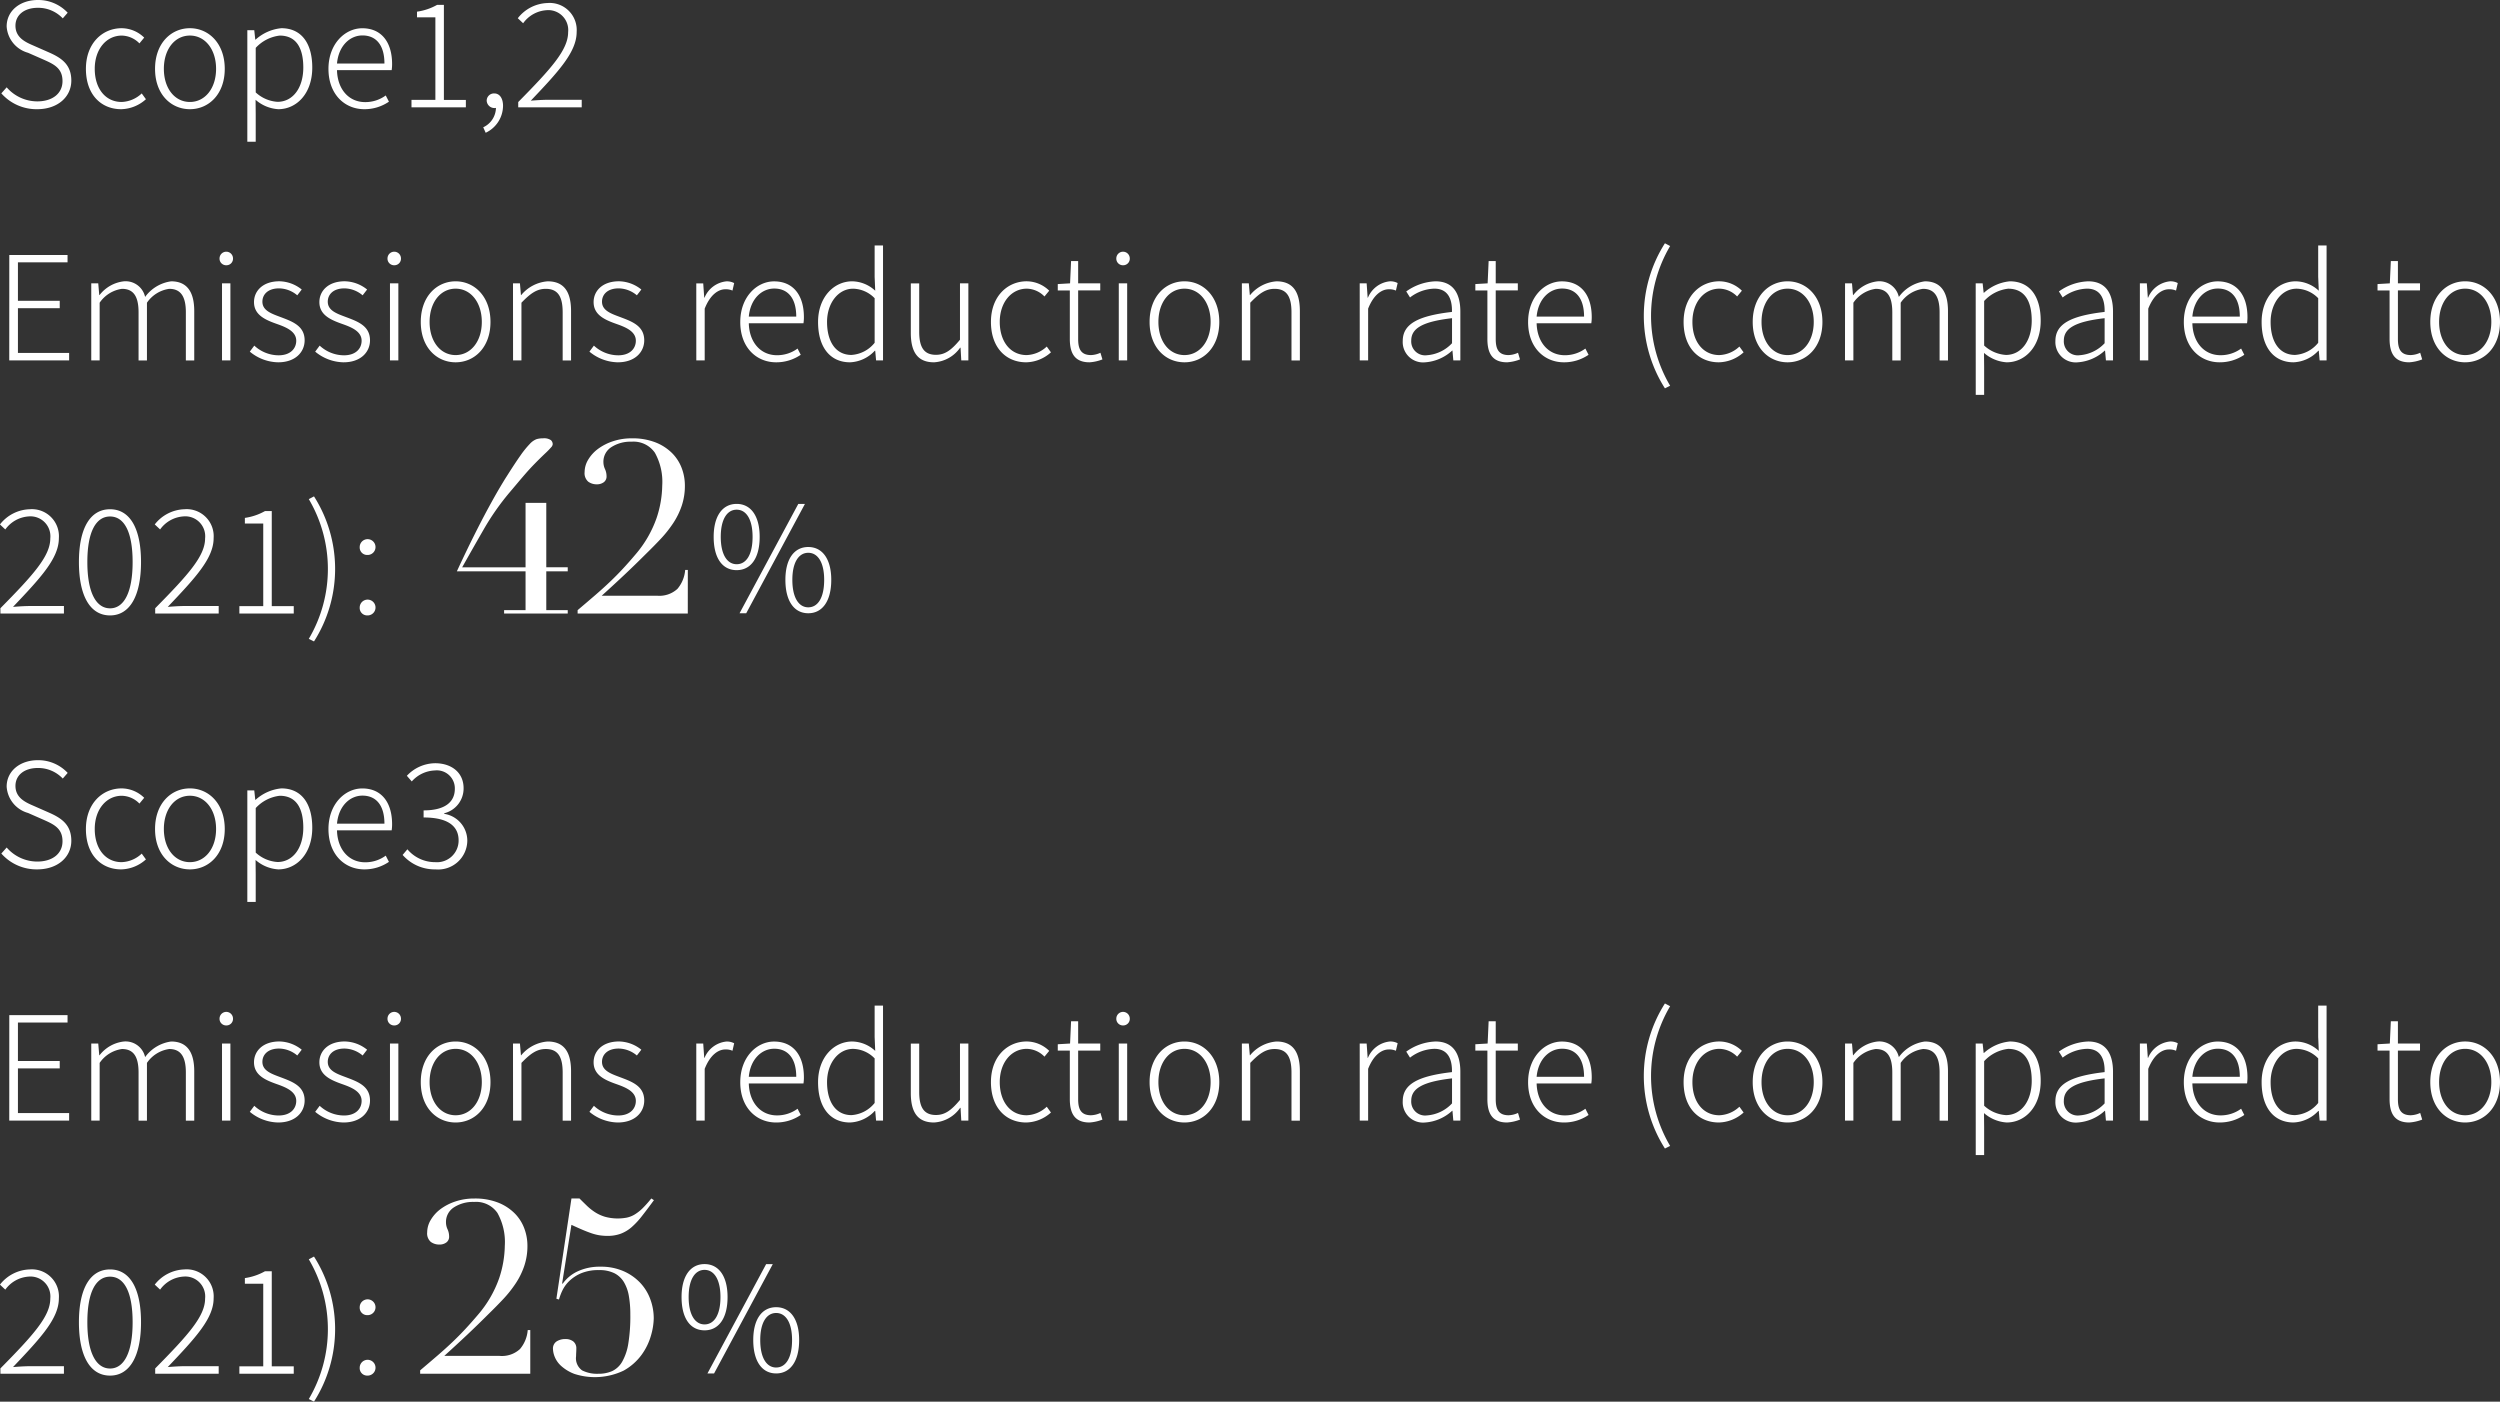 <svg xmlns="http://www.w3.org/2000/svg" width="248.904" height="139.549" viewBox="0 0 248.904 139.549"><rect x="0" y="0" width="248.904" height="139.549" fill="#333333" stroke="none"/><g transform="translate(-713.605 -1529.815)"><path d="M4.306,17.187c2.059,0,3.4-1.238,3.4-2.851S6.7,12.075,5.5,11.542l-1.57-.691c-.763-.331-1.786-.778-1.786-1.973,0-1.08.893-1.786,2.232-1.786A3.369,3.369,0,0,1,6.854,8.144l.49-.562A4.01,4.01,0,0,0,4.378,6.315c-1.786,0-3.11,1.08-3.11,2.635A2.911,2.911,0,0,0,3.4,11.571l1.57.691c1.037.461,1.858.864,1.858,2.131,0,1.2-.965,2.016-2.52,2.016a4.042,4.042,0,0,1-3.038-1.4l-.533.6A4.672,4.672,0,0,0,4.306,17.187Zm8.366,0a3.781,3.781,0,0,0,2.462-.994l-.418-.576a3.066,3.066,0,0,1-2,.85c-1.613,0-2.678-1.339-2.678-3.3S11.2,9.858,12.73,9.858a2.52,2.52,0,0,1,1.757.778l.475-.576a3.246,3.246,0,0,0-2.246-.936c-1.9,0-3.557,1.483-3.557,4.046S10.67,17.187,12.672,17.187Zm6.84,0c1.858,0,3.47-1.469,3.47-4.018s-1.613-4.046-3.47-4.046-3.47,1.483-3.47,4.046S17.654,17.187,19.512,17.187Zm0-.72c-1.5,0-2.592-1.339-2.592-3.3s1.094-3.312,2.592-3.312,2.606,1.354,2.606,3.312S21.01,16.467,19.512,16.467Zm5.717,3.96h.835V17.662l-.014-1.411a3.792,3.792,0,0,0,2.261.936c1.8,0,3.384-1.526,3.384-4.147,0-2.362-1.037-3.917-3.082-3.917a4.463,4.463,0,0,0-2.563,1.138h-.029l-.1-.936h-.691Zm3.01-3.974a3.522,3.522,0,0,1-2.174-.936V11.082a3.848,3.848,0,0,1,2.39-1.224c1.714,0,2.347,1.339,2.347,3.182C30.8,15.1,29.736,16.453,28.238,16.453Zm8.64.734a4.3,4.3,0,0,0,2.448-.749l-.317-.619a3.436,3.436,0,0,1-2.045.662c-1.656,0-2.765-1.31-2.808-3.182H39.6a3.983,3.983,0,0,0,.043-.6c0-2.246-1.109-3.571-2.966-3.571-1.728,0-3.37,1.555-3.37,4.046C33.307,15.69,34.906,17.187,36.878,17.187Zm-2.722-4.55c.158-1.757,1.282-2.794,2.534-2.794,1.339,0,2.189.936,2.189,2.794Zm9.806,4.55a2.9,2.9,0,0,0,3.168-2.88,2.71,2.71,0,0,0-2.3-2.65V11.6a2.539,2.539,0,0,0,1.93-2.491c0-1.584-1.224-2.491-2.837-2.491A3.913,3.913,0,0,0,41.112,7.87l.49.562a3.223,3.223,0,0,1,2.3-1.094,1.792,1.792,0,0,1,1.987,1.829c0,1.181-.806,2.146-3.11,2.146v.706c2.506,0,3.485.922,3.485,2.275a2.154,2.154,0,0,1-2.333,2.174,3.591,3.591,0,0,1-2.765-1.282l-.475.562A4.245,4.245,0,0,0,43.963,17.187ZM1.526,42.2H7.488v-.749H2.39V37H6.552v-.734H2.39v-3.83H7.33V31.7h-5.8Zm8.165,0h.835V36.454a3.238,3.238,0,0,1,2.218-1.382c1.138,0,1.656.734,1.656,2.333v4.8h.835V36.454a3.238,3.238,0,0,1,2.218-1.382c1.123,0,1.656.734,1.656,2.333v4.8h.835V37.29c0-1.973-.763-2.966-2.3-2.966a3.835,3.835,0,0,0-2.592,1.555,1.988,1.988,0,0,0-2.117-1.555,3.564,3.564,0,0,0-2.419,1.368h-.029l-.1-1.166H9.691Zm13.018,0h.835V34.525h-.835Zm.432-9.475a.655.655,0,0,0,.662-.706.67.67,0,0,0-1.339,0A.658.658,0,0,0,23.141,32.725ZM28.3,42.387c1.7,0,2.635-1.008,2.635-2.189,0-1.483-1.3-1.9-2.477-2.347-.893-.331-1.728-.648-1.728-1.5,0-.691.518-1.325,1.67-1.325a2.863,2.863,0,0,1,1.8.691l.446-.576a3.64,3.64,0,0,0-2.232-.821c-1.627,0-2.52.95-2.52,2.074,0,1.325,1.21,1.8,2.347,2.2.893.317,1.858.734,1.858,1.642,0,.792-.59,1.454-1.757,1.454a3.582,3.582,0,0,1-2.419-.965l-.446.6A4.53,4.53,0,0,0,28.3,42.387Zm6.509,0c1.7,0,2.635-1.008,2.635-2.189,0-1.483-1.3-1.9-2.477-2.347-.893-.331-1.728-.648-1.728-1.5,0-.691.518-1.325,1.67-1.325a2.863,2.863,0,0,1,1.8.691l.446-.576a3.64,3.64,0,0,0-2.232-.821c-1.627,0-2.52.95-2.52,2.074,0,1.325,1.21,1.8,2.347,2.2.893.317,1.858.734,1.858,1.642,0,.792-.59,1.454-1.757,1.454a3.582,3.582,0,0,1-2.419-.965l-.446.6A4.53,4.53,0,0,0,34.8,42.387Zm4.622-.187h.835V34.525h-.835Zm.432-9.475a.655.655,0,0,0,.662-.706.67.67,0,0,0-1.339,0A.658.658,0,0,0,39.859,32.725Zm6.106,9.662c1.858,0,3.47-1.469,3.47-4.018s-1.613-4.046-3.47-4.046-3.47,1.483-3.47,4.046S44.107,42.387,45.965,42.387Zm0-.72c-1.5,0-2.592-1.339-2.592-3.3s1.094-3.312,2.592-3.312,2.606,1.354,2.606,3.312S47.462,41.667,45.965,41.667Zm5.717.533h.835V36.454c.893-.922,1.526-1.382,2.419-1.382,1.181,0,1.685.734,1.685,2.333v4.8h.835V37.29c0-1.973-.734-2.966-2.333-2.966A3.775,3.775,0,0,0,52.5,35.691h-.029l-.1-1.166h-.691Zm10.426.187c1.7,0,2.635-1.008,2.635-2.189,0-1.483-1.3-1.9-2.477-2.347-.893-.331-1.728-.648-1.728-1.5,0-.691.518-1.325,1.67-1.325a2.863,2.863,0,0,1,1.8.691l.446-.576a3.64,3.64,0,0,0-2.232-.821c-1.627,0-2.52.95-2.52,2.074,0,1.325,1.21,1.8,2.347,2.2.893.317,1.858.734,1.858,1.642,0,.792-.59,1.454-1.757,1.454a3.582,3.582,0,0,1-2.419-.965l-.446.6A4.53,4.53,0,0,0,62.107,42.387Zm7.819-.187h.835V37.045c.562-1.426,1.382-1.93,2.059-1.93a1.623,1.623,0,0,1,.706.13L73.7,34.5a1.547,1.547,0,0,0-.778-.173,2.641,2.641,0,0,0-2.174,1.627h-.029l-.1-1.426h-.691Zm7.949.187a4.3,4.3,0,0,0,2.448-.749l-.317-.619a3.436,3.436,0,0,1-2.045.662c-1.656,0-2.765-1.31-2.808-3.182H80.6a3.983,3.983,0,0,0,.043-.6c0-2.246-1.109-3.571-2.966-3.571-1.728,0-3.37,1.555-3.37,4.046C74.3,40.89,75.9,42.387,77.875,42.387Zm-2.722-4.55c.158-1.757,1.282-2.794,2.534-2.794,1.339,0,2.189.936,2.189,2.794Zm10.08,4.55A3.557,3.557,0,0,0,87.7,41.235h.043l.086.965h.691V30.752h-.835v3.125l.058,1.382a3.447,3.447,0,0,0-2.29-.936c-1.814,0-3.4,1.57-3.4,4.046C82.051,40.947,83.3,42.387,85.234,42.387Zm.144-.734c-1.555,0-2.434-1.3-2.434-3.283,0-1.886,1.123-3.312,2.592-3.312a3.074,3.074,0,0,1,2.146.95v4.435A3.213,3.213,0,0,1,85.378,41.653Zm8.222.734a3.407,3.407,0,0,0,2.592-1.454h.043l.072,1.267h.706V34.525h-.835v5.616c-.864,1.037-1.5,1.5-2.39,1.5-1.181,0-1.67-.734-1.67-2.3v-4.81h-.835v4.91C91.282,41.408,92,42.387,93.6,42.387Zm9.173,0a3.781,3.781,0,0,0,2.462-.994l-.418-.576a3.066,3.066,0,0,1-2,.85c-1.613,0-2.678-1.339-2.678-3.3s1.166-3.312,2.693-3.312a2.52,2.52,0,0,1,1.757.778l.475-.576a3.246,3.246,0,0,0-2.246-.936c-1.9,0-3.557,1.483-3.557,4.046S100.771,42.387,102.773,42.387Zm6.307,0a4.343,4.343,0,0,0,1.282-.288l-.2-.662a2.42,2.42,0,0,1-.936.23c-1.022,0-1.282-.634-1.282-1.6V35.23h2.2v-.706h-2.2V32.307h-.706l-.1,2.218-1.224.072v.634h1.2v4.781C107.107,41.437,107.568,42.387,109.08,42.387Zm2.909-.187h.835V34.525h-.835Zm.432-9.475a.655.655,0,0,0,.662-.706.67.67,0,0,0-1.339,0A.658.658,0,0,0,112.421,32.725Zm6.106,9.662c1.858,0,3.47-1.469,3.47-4.018s-1.613-4.046-3.47-4.046-3.47,1.483-3.47,4.046S116.669,42.387,118.526,42.387Zm0-.72c-1.5,0-2.592-1.339-2.592-3.3s1.094-3.312,2.592-3.312,2.606,1.354,2.606,3.312S120.024,41.667,118.526,41.667Zm5.717.533h.835V36.454c.893-.922,1.526-1.382,2.419-1.382,1.181,0,1.685.734,1.685,2.333v4.8h.835V37.29c0-1.973-.734-2.966-2.333-2.966a3.775,3.775,0,0,0-2.621,1.368h-.029l-.1-1.166h-.691Zm11.736,0h.835V37.045c.562-1.426,1.382-1.93,2.059-1.93a1.623,1.623,0,0,1,.706.13l.173-.749a1.547,1.547,0,0,0-.778-.173A2.641,2.641,0,0,0,136.8,35.95h-.029l-.1-1.426h-.691Zm6.523.187a4.424,4.424,0,0,0,2.678-1.166h.029l.086.979H146V37.333c0-1.7-.648-3.01-2.477-3.01a5.323,5.323,0,0,0-2.909,1.008l.374.6a4.15,4.15,0,0,1,2.419-.878c1.454,0,1.786,1.181,1.757,2.318-3.384.389-4.9,1.2-4.9,2.894A2.025,2.025,0,0,0,142.5,42.387Zm.173-.706a1.384,1.384,0,0,1-1.57-1.454c0-1.181,1.037-1.886,4.061-2.232v2.491A3.782,3.782,0,0,1,142.675,41.682Zm7.978.706a4.343,4.343,0,0,0,1.282-.288l-.2-.662a2.419,2.419,0,0,1-.936.23c-1.022,0-1.282-.634-1.282-1.6V35.23h2.2v-.706h-2.2V32.307h-.706l-.1,2.218-1.224.072v.634h1.2v4.781C148.68,41.437,149.141,42.387,150.653,42.387Zm5.659,0a4.3,4.3,0,0,0,2.448-.749l-.317-.619a3.436,3.436,0,0,1-2.045.662c-1.656,0-2.765-1.31-2.808-3.182h5.443a3.982,3.982,0,0,0,.043-.6c0-2.246-1.109-3.571-2.966-3.571-1.728,0-3.37,1.555-3.37,4.046C152.741,40.89,154.339,42.387,156.312,42.387Zm-2.722-4.55c.158-1.757,1.282-2.794,2.534-2.794,1.339,0,2.189.936,2.189,2.794Zm12.773,7.142.518-.259a13.675,13.675,0,0,1,0-13.91l-.518-.274a13.454,13.454,0,0,0,0,14.443Zm5.371-2.592a3.781,3.781,0,0,0,2.462-.994l-.418-.576a3.066,3.066,0,0,1-2,.85c-1.613,0-2.678-1.339-2.678-3.3s1.166-3.312,2.693-3.312a2.52,2.52,0,0,1,1.757.778l.475-.576a3.246,3.246,0,0,0-2.246-.936c-1.9,0-3.557,1.483-3.557,4.046S169.733,42.387,171.734,42.387Zm6.84,0c1.858,0,3.47-1.469,3.47-4.018s-1.613-4.046-3.47-4.046-3.47,1.483-3.47,4.046S176.717,42.387,178.574,42.387Zm0-.72c-1.5,0-2.592-1.339-2.592-3.3s1.094-3.312,2.592-3.312,2.606,1.354,2.606,3.312S180.072,41.667,178.574,41.667Zm5.717.533h.835V36.454a3.238,3.238,0,0,1,2.218-1.382c1.138,0,1.656.734,1.656,2.333v4.8h.835V36.454a3.238,3.238,0,0,1,2.218-1.382c1.123,0,1.656.734,1.656,2.333v4.8h.835V37.29c0-1.973-.763-2.966-2.3-2.966a3.835,3.835,0,0,0-2.592,1.555,1.988,1.988,0,0,0-2.117-1.555,3.564,3.564,0,0,0-2.419,1.368h-.029l-.1-1.166h-.691Zm13.018,3.427h.835V42.862l-.014-1.411a3.792,3.792,0,0,0,2.261.936c1.8,0,3.384-1.526,3.384-4.147,0-2.362-1.037-3.917-3.082-3.917a4.463,4.463,0,0,0-2.563,1.138H198.1l-.1-.936h-.691Zm3.01-3.974a3.522,3.522,0,0,1-2.174-.936V36.282a3.848,3.848,0,0,1,2.39-1.224c1.714,0,2.347,1.339,2.347,3.182C202.882,40.3,201.816,41.653,200.318,41.653Zm7.157.734a4.424,4.424,0,0,0,2.678-1.166h.029l.086.979h.706V37.333c0-1.7-.648-3.01-2.477-3.01a5.323,5.323,0,0,0-2.909,1.008l.374.6a4.15,4.15,0,0,1,2.419-.878c1.454,0,1.786,1.181,1.757,2.318-3.384.389-4.9,1.2-4.9,2.894A2.025,2.025,0,0,0,207.475,42.387Zm.173-.706a1.384,1.384,0,0,1-1.57-1.454c0-1.181,1.037-1.886,4.061-2.232v2.491A3.782,3.782,0,0,1,207.648,41.682Zm6,.518h.835V37.045c.562-1.426,1.382-1.93,2.059-1.93a1.623,1.623,0,0,1,.706.13l.173-.749a1.547,1.547,0,0,0-.778-.173,2.641,2.641,0,0,0-2.174,1.627h-.029l-.1-1.426h-.691Zm7.949.187a4.3,4.3,0,0,0,2.448-.749l-.317-.619a3.436,3.436,0,0,1-2.045.662c-1.656,0-2.765-1.31-2.808-3.182h5.443a3.982,3.982,0,0,0,.043-.6c0-2.246-1.109-3.571-2.966-3.571-1.728,0-3.37,1.555-3.37,4.046C218.03,40.89,219.629,42.387,221.6,42.387Zm-2.722-4.55c.158-1.757,1.282-2.794,2.534-2.794,1.339,0,2.189.936,2.189,2.794Zm10.08,4.55a3.557,3.557,0,0,0,2.462-1.152h.043l.086.965h.691V30.752h-.835v3.125l.058,1.382a3.447,3.447,0,0,0-2.29-.936c-1.814,0-3.4,1.57-3.4,4.046C225.778,40.947,227.03,42.387,228.96,42.387Zm.144-.734c-1.555,0-2.434-1.3-2.434-3.283,0-1.886,1.123-3.312,2.592-3.312a3.074,3.074,0,0,1,2.146.95v4.435A3.213,3.213,0,0,1,229.1,41.653Zm11.376.734a4.343,4.343,0,0,0,1.282-.288l-.2-.662a2.419,2.419,0,0,1-.936.23c-1.022,0-1.282-.634-1.282-1.6V35.23h2.2v-.706h-2.2V32.307h-.706l-.1,2.218-1.224.072v.634h1.2v4.781C238.507,41.437,238.968,42.387,240.48,42.387Zm5.558,0c1.858,0,3.47-1.469,3.47-4.018s-1.613-4.046-3.47-4.046-3.47,1.483-3.47,4.046S244.181,42.387,246.038,42.387Zm0-.72c-1.5,0-2.592-1.339-2.592-3.3s1.094-3.312,2.592-3.312,2.606,1.354,2.606,3.312S247.536,41.667,246.038,41.667ZM.648,67.4H6.97v-.749H3.629c-.562,0-1.166.043-1.728.086,2.75-2.894,4.565-4.838,4.565-6.84a2.692,2.692,0,0,0-2.909-2.88A3.9,3.9,0,0,0,.6,58.53l.533.5a3.11,3.11,0,0,1,2.333-1.3,1.985,1.985,0,0,1,2.146,2.189c0,1.757-1.685,3.629-4.968,6.955Zm10.915.187c1.958,0,3.082-1.93,3.082-5.314s-1.123-5.256-3.082-5.256-3.1,1.858-3.1,5.256S9.59,67.587,11.563,67.587Zm0-.706c-1.368,0-2.261-1.526-2.261-4.608s.893-4.536,2.261-4.536,2.246,1.454,2.246,4.536S12.917,66.882,11.563,66.882Zm4.493.518h6.322v-.749H19.037c-.562,0-1.166.043-1.728.086,2.75-2.894,4.565-4.838,4.565-6.84a2.692,2.692,0,0,0-2.909-2.88,3.9,3.9,0,0,0-2.952,1.512l.533.5a3.11,3.11,0,0,1,2.333-1.3,1.985,1.985,0,0,1,2.146,2.189c0,1.757-1.685,3.629-4.968,6.955Zm8.381,0h5.414v-.734H27.662V57.2h-.677a5.7,5.7,0,0,1-2,.677v.562h1.829v8.222H24.437Zm7.43,2.779a13.454,13.454,0,0,0,0-14.443l-.518.274a13.675,13.675,0,0,1,0,13.91Zm5.285-8.611a.787.787,0,1,0-.734-.778A.739.739,0,0,0,37.152,61.568Zm0,6.019a.787.787,0,1,0-.734-.778A.739.739,0,0,0,37.152,67.587ZM53.4,67.4H42.437v-.336q.936-.792,1.716-1.464t1.464-1.32q.684-.648,1.308-1.32T48.2,61.52A11.276,11.276,0,0,0,50.3,57.9a10.629,10.629,0,0,0,.564-3.24,5.94,5.94,0,0,0-.732-3.264,2.578,2.578,0,0,0-2.316-1.1,3.5,3.5,0,0,0-2.016.54,1.717,1.717,0,0,0-.792,1.5,1.664,1.664,0,0,0,.156.684,1.715,1.715,0,0,1,.156.708.7.7,0,0,1-.288.612,1.133,1.133,0,0,1-.672.2,1.421,1.421,0,0,1-.864-.264,1.119,1.119,0,0,1-.36-.96,2.415,2.415,0,0,1,.36-1.236A3.688,3.688,0,0,1,44.477,51a5.2,5.2,0,0,1,1.488-.756,5.807,5.807,0,0,1,1.848-.288,6.29,6.29,0,0,1,2.388.408,4.836,4.836,0,0,1,1.644,1.068,4.22,4.22,0,0,1,.96,1.5,4.925,4.925,0,0,1,.312,1.728,6.227,6.227,0,0,1-.312,2,7.472,7.472,0,0,1-.852,1.74,11.881,11.881,0,0,1-1.236,1.56q-.7.744-1.464,1.488-1.08,1.08-2.124,2.064t-2.292,2.112h5.5a2.647,2.647,0,0,0,2.04-.684,3.3,3.3,0,0,0,.768-1.884H53.4Zm4.1-17.448H58.3q.36.36.732.72a5.379,5.379,0,0,0,.816.648,3.912,3.912,0,0,0,1,.456A4.831,4.831,0,0,0,63,51.86a2.555,2.555,0,0,0,.792-.312,4.264,4.264,0,0,0,.78-.612,10.667,10.667,0,0,0,.876-.984l.264.168q-.648.888-1.176,1.56A7.936,7.936,0,0,1,63.5,52.8a3.625,3.625,0,0,1-1.092.66,3.744,3.744,0,0,1-1.32.216,5.057,5.057,0,0,1-.8-.06,4.821,4.821,0,0,1-.792-.2q-.42-.144-.9-.348t-1.1-.492L56.573,58.4l.048.048A3.766,3.766,0,0,1,58.133,57.2a5.209,5.209,0,0,1,2.256-.456,5.579,5.579,0,0,1,2.292.444,5.072,5.072,0,0,1,1.668,1.164A4.78,4.78,0,0,1,65.357,60a5.474,5.474,0,0,1,.336,1.884,6.58,6.58,0,0,1-.276,1.716,6.1,6.1,0,0,1-.936,1.92,5.547,5.547,0,0,1-1.788,1.572,6.634,6.634,0,0,1-4.908.324,4.168,4.168,0,0,1-1.284-.768,2.485,2.485,0,0,1-.66-.912,2.269,2.269,0,0,1-.18-.78.841.841,0,0,1,.372-.78,1.6,1.6,0,0,1,.852-.228,1.25,1.25,0,0,1,.8.24.867.867,0,0,1,.3.72q0,.168-.012.384t-.012.36a1.483,1.483,0,0,0,.6,1.416,3.292,3.292,0,0,0,1.608.336,3.344,3.344,0,0,0,1.38-.264,2.267,2.267,0,0,0,1-.936,5.323,5.323,0,0,0,.612-1.812,16.9,16.9,0,0,0,.2-2.892,10.544,10.544,0,0,0-.144-1.824,4.025,4.025,0,0,0-.492-1.392,2.357,2.357,0,0,0-.948-.888,3.32,3.32,0,0,0-1.536-.312,4.39,4.39,0,0,0-1.8.324,3.912,3.912,0,0,0-1.176.78,3.275,3.275,0,0,0-.684.96,5.782,5.782,0,0,0-.324.864L56,59.936ZM70.752,63.08c1.4,0,2.29-1.181,2.29-3.312,0-2.1-.893-3.283-2.29-3.283s-2.29,1.181-2.29,3.283C68.462,61.9,69.341,63.08,70.752,63.08Zm0-.59c-.95,0-1.584-.965-1.584-2.722s.634-2.707,1.584-2.707,1.584.95,1.584,2.707S71.717,62.49,70.752,62.49Zm7.128,4.882c1.4,0,2.29-1.2,2.29-3.326,0-2.088-.893-3.269-2.29-3.269S75.6,61.957,75.6,64.045C75.6,66.176,76.483,67.371,77.88,67.371Zm0-.59c-.95,0-1.584-.965-1.584-2.736,0-1.742.634-2.693,1.584-2.693s1.584.95,1.584,2.693C79.464,65.816,78.845,66.781,77.88,66.781Zm-6.84.59H71.7l5.846-10.886h-.662Z" transform="translate(713 1599.185)" fill="#fff"/><path d="M4.306,17.187c2.059,0,3.4-1.238,3.4-2.851S6.7,12.075,5.5,11.542l-1.57-.691c-.763-.331-1.786-.778-1.786-1.973,0-1.08.893-1.786,2.232-1.786A3.369,3.369,0,0,1,6.854,8.144l.49-.562A4.01,4.01,0,0,0,4.378,6.315c-1.786,0-3.11,1.08-3.11,2.635A2.911,2.911,0,0,0,3.4,11.571l1.57.691c1.037.461,1.858.864,1.858,2.131,0,1.2-.965,2.016-2.52,2.016a4.042,4.042,0,0,1-3.038-1.4l-.533.6A4.672,4.672,0,0,0,4.306,17.187Zm8.366,0a3.781,3.781,0,0,0,2.462-.994l-.418-.576a3.066,3.066,0,0,1-2,.85c-1.613,0-2.678-1.339-2.678-3.3S11.2,9.858,12.73,9.858a2.52,2.52,0,0,1,1.757.778l.475-.576a3.246,3.246,0,0,0-2.246-.936c-1.9,0-3.557,1.483-3.557,4.046S10.67,17.187,12.672,17.187Zm6.84,0c1.858,0,3.47-1.469,3.47-4.018s-1.613-4.046-3.47-4.046-3.47,1.483-3.47,4.046S17.654,17.187,19.512,17.187Zm0-.72c-1.5,0-2.592-1.339-2.592-3.3s1.094-3.312,2.592-3.312,2.606,1.354,2.606,3.312S21.01,16.467,19.512,16.467Zm5.717,3.96h.835V17.662l-.014-1.411a3.792,3.792,0,0,0,2.261.936c1.8,0,3.384-1.526,3.384-4.147,0-2.362-1.037-3.917-3.082-3.917a4.463,4.463,0,0,0-2.563,1.138h-.029l-.1-.936h-.691Zm3.01-3.974a3.522,3.522,0,0,1-2.174-.936V11.082a3.848,3.848,0,0,1,2.39-1.224c1.714,0,2.347,1.339,2.347,3.182C30.8,15.1,29.736,16.453,28.238,16.453Zm8.64.734a4.3,4.3,0,0,0,2.448-.749l-.317-.619a3.436,3.436,0,0,1-2.045.662c-1.656,0-2.765-1.31-2.808-3.182H39.6a3.983,3.983,0,0,0,.043-.6c0-2.246-1.109-3.571-2.966-3.571-1.728,0-3.37,1.555-3.37,4.046C33.307,15.69,34.906,17.187,36.878,17.187Zm-2.722-4.55c.158-1.757,1.282-2.794,2.534-2.794,1.339,0,2.189.936,2.189,2.794ZM41.573,17h5.414v-.734H44.8V6.8h-.677a5.7,5.7,0,0,1-2,.677v.562h1.829v8.222H41.573Zm7.387,2.534a2.992,2.992,0,0,0,1.728-2.678c0-.763-.346-1.238-.864-1.238a.722.722,0,0,0-.763.72.772.772,0,0,0,.922.72,2.177,2.177,0,0,1-1.267,1.93ZM52.2,17h6.322v-.749H55.181c-.562,0-1.166.043-1.728.086,2.75-2.894,4.565-4.838,4.565-6.84a2.692,2.692,0,0,0-2.909-2.88A3.9,3.9,0,0,0,52.157,8.13l.533.5a3.11,3.11,0,0,1,2.333-1.3,1.985,1.985,0,0,1,2.146,2.189c0,1.757-1.685,3.629-4.968,6.955ZM1.526,42.2H7.488v-.749H2.39V37H6.552v-.734H2.39v-3.83H7.33V31.7h-5.8Zm8.165,0h.835V36.454a3.238,3.238,0,0,1,2.218-1.382c1.138,0,1.656.734,1.656,2.333v4.8h.835V36.454a3.238,3.238,0,0,1,2.218-1.382c1.123,0,1.656.734,1.656,2.333v4.8h.835V37.29c0-1.973-.763-2.966-2.3-2.966a3.835,3.835,0,0,0-2.592,1.555,1.988,1.988,0,0,0-2.117-1.555,3.564,3.564,0,0,0-2.419,1.368h-.029l-.1-1.166H9.691Zm13.018,0h.835V34.525h-.835Zm.432-9.475a.655.655,0,0,0,.662-.706.67.67,0,0,0-1.339,0A.658.658,0,0,0,23.141,32.725ZM28.3,42.387c1.7,0,2.635-1.008,2.635-2.189,0-1.483-1.3-1.9-2.477-2.347-.893-.331-1.728-.648-1.728-1.5,0-.691.518-1.325,1.67-1.325a2.863,2.863,0,0,1,1.8.691l.446-.576a3.64,3.64,0,0,0-2.232-.821c-1.627,0-2.52.95-2.52,2.074,0,1.325,1.21,1.8,2.347,2.2.893.317,1.858.734,1.858,1.642,0,.792-.59,1.454-1.757,1.454a3.582,3.582,0,0,1-2.419-.965l-.446.6A4.53,4.53,0,0,0,28.3,42.387Zm6.509,0c1.7,0,2.635-1.008,2.635-2.189,0-1.483-1.3-1.9-2.477-2.347-.893-.331-1.728-.648-1.728-1.5,0-.691.518-1.325,1.67-1.325a2.863,2.863,0,0,1,1.8.691l.446-.576a3.64,3.64,0,0,0-2.232-.821c-1.627,0-2.52.95-2.52,2.074,0,1.325,1.21,1.8,2.347,2.2.893.317,1.858.734,1.858,1.642,0,.792-.59,1.454-1.757,1.454a3.582,3.582,0,0,1-2.419-.965l-.446.6A4.53,4.53,0,0,0,34.8,42.387Zm4.622-.187h.835V34.525h-.835Zm.432-9.475a.655.655,0,0,0,.662-.706.67.67,0,0,0-1.339,0A.658.658,0,0,0,39.859,32.725Zm6.106,9.662c1.858,0,3.47-1.469,3.47-4.018s-1.613-4.046-3.47-4.046-3.47,1.483-3.47,4.046S44.107,42.387,45.965,42.387Zm0-.72c-1.5,0-2.592-1.339-2.592-3.3s1.094-3.312,2.592-3.312,2.606,1.354,2.606,3.312S47.462,41.667,45.965,41.667Zm5.717.533h.835V36.454c.893-.922,1.526-1.382,2.419-1.382,1.181,0,1.685.734,1.685,2.333v4.8h.835V37.29c0-1.973-.734-2.966-2.333-2.966A3.775,3.775,0,0,0,52.5,35.691h-.029l-.1-1.166h-.691Zm10.426.187c1.7,0,2.635-1.008,2.635-2.189,0-1.483-1.3-1.9-2.477-2.347-.893-.331-1.728-.648-1.728-1.5,0-.691.518-1.325,1.67-1.325a2.863,2.863,0,0,1,1.8.691l.446-.576a3.64,3.64,0,0,0-2.232-.821c-1.627,0-2.52.95-2.52,2.074,0,1.325,1.21,1.8,2.347,2.2.893.317,1.858.734,1.858,1.642,0,.792-.59,1.454-1.757,1.454a3.582,3.582,0,0,1-2.419-.965l-.446.6A4.53,4.53,0,0,0,62.107,42.387Zm7.819-.187h.835V37.045c.562-1.426,1.382-1.93,2.059-1.93a1.623,1.623,0,0,1,.706.13L73.7,34.5a1.547,1.547,0,0,0-.778-.173,2.641,2.641,0,0,0-2.174,1.627h-.029l-.1-1.426h-.691Zm7.949.187a4.3,4.3,0,0,0,2.448-.749l-.317-.619a3.436,3.436,0,0,1-2.045.662c-1.656,0-2.765-1.31-2.808-3.182H80.6a3.983,3.983,0,0,0,.043-.6c0-2.246-1.109-3.571-2.966-3.571-1.728,0-3.37,1.555-3.37,4.046C74.3,40.89,75.9,42.387,77.875,42.387Zm-2.722-4.55c.158-1.757,1.282-2.794,2.534-2.794,1.339,0,2.189.936,2.189,2.794Zm10.08,4.55A3.557,3.557,0,0,0,87.7,41.235h.043l.086.965h.691V30.752h-.835v3.125l.058,1.382a3.447,3.447,0,0,0-2.29-.936c-1.814,0-3.4,1.57-3.4,4.046C82.051,40.947,83.3,42.387,85.234,42.387Zm.144-.734c-1.555,0-2.434-1.3-2.434-3.283,0-1.886,1.123-3.312,2.592-3.312a3.074,3.074,0,0,1,2.146.95v4.435A3.213,3.213,0,0,1,85.378,41.653Zm8.222.734a3.407,3.407,0,0,0,2.592-1.454h.043l.072,1.267h.706V34.525h-.835v5.616c-.864,1.037-1.5,1.5-2.39,1.5-1.181,0-1.67-.734-1.67-2.3v-4.81h-.835v4.91C91.282,41.408,92,42.387,93.6,42.387Zm9.173,0a3.781,3.781,0,0,0,2.462-.994l-.418-.576a3.066,3.066,0,0,1-2,.85c-1.613,0-2.678-1.339-2.678-3.3s1.166-3.312,2.693-3.312a2.52,2.52,0,0,1,1.757.778l.475-.576a3.246,3.246,0,0,0-2.246-.936c-1.9,0-3.557,1.483-3.557,4.046S100.771,42.387,102.773,42.387Zm6.307,0a4.343,4.343,0,0,0,1.282-.288l-.2-.662a2.42,2.42,0,0,1-.936.23c-1.022,0-1.282-.634-1.282-1.6V35.23h2.2v-.706h-2.2V32.307h-.706l-.1,2.218-1.224.072v.634h1.2v4.781C107.107,41.437,107.568,42.387,109.08,42.387Zm2.909-.187h.835V34.525h-.835Zm.432-9.475a.655.655,0,0,0,.662-.706.67.67,0,0,0-1.339,0A.658.658,0,0,0,112.421,32.725Zm6.106,9.662c1.858,0,3.47-1.469,3.47-4.018s-1.613-4.046-3.47-4.046-3.47,1.483-3.47,4.046S116.669,42.387,118.526,42.387Zm0-.72c-1.5,0-2.592-1.339-2.592-3.3s1.094-3.312,2.592-3.312,2.606,1.354,2.606,3.312S120.024,41.667,118.526,41.667Zm5.717.533h.835V36.454c.893-.922,1.526-1.382,2.419-1.382,1.181,0,1.685.734,1.685,2.333v4.8h.835V37.29c0-1.973-.734-2.966-2.333-2.966a3.775,3.775,0,0,0-2.621,1.368h-.029l-.1-1.166h-.691Zm11.736,0h.835V37.045c.562-1.426,1.382-1.93,2.059-1.93a1.623,1.623,0,0,1,.706.13l.173-.749a1.547,1.547,0,0,0-.778-.173A2.641,2.641,0,0,0,136.8,35.95h-.029l-.1-1.426h-.691Zm6.523.187a4.424,4.424,0,0,0,2.678-1.166h.029l.086.979H146V37.333c0-1.7-.648-3.01-2.477-3.01a5.323,5.323,0,0,0-2.909,1.008l.374.6a4.15,4.15,0,0,1,2.419-.878c1.454,0,1.786,1.181,1.757,2.318-3.384.389-4.9,1.2-4.9,2.894A2.025,2.025,0,0,0,142.5,42.387Zm.173-.706a1.384,1.384,0,0,1-1.57-1.454c0-1.181,1.037-1.886,4.061-2.232v2.491A3.782,3.782,0,0,1,142.675,41.682Zm7.978.706a4.343,4.343,0,0,0,1.282-.288l-.2-.662a2.419,2.419,0,0,1-.936.23c-1.022,0-1.282-.634-1.282-1.6V35.23h2.2v-.706h-2.2V32.307h-.706l-.1,2.218-1.224.072v.634h1.2v4.781C148.68,41.437,149.141,42.387,150.653,42.387Zm5.659,0a4.3,4.3,0,0,0,2.448-.749l-.317-.619a3.436,3.436,0,0,1-2.045.662c-1.656,0-2.765-1.31-2.808-3.182h5.443a3.982,3.982,0,0,0,.043-.6c0-2.246-1.109-3.571-2.966-3.571-1.728,0-3.37,1.555-3.37,4.046C152.741,40.89,154.339,42.387,156.312,42.387Zm-2.722-4.55c.158-1.757,1.282-2.794,2.534-2.794,1.339,0,2.189.936,2.189,2.794Zm12.773,7.142.518-.259a13.675,13.675,0,0,1,0-13.91l-.518-.274a13.454,13.454,0,0,0,0,14.443Zm5.371-2.592a3.781,3.781,0,0,0,2.462-.994l-.418-.576a3.066,3.066,0,0,1-2,.85c-1.613,0-2.678-1.339-2.678-3.3s1.166-3.312,2.693-3.312a2.52,2.52,0,0,1,1.757.778l.475-.576a3.246,3.246,0,0,0-2.246-.936c-1.9,0-3.557,1.483-3.557,4.046S169.733,42.387,171.734,42.387Zm6.84,0c1.858,0,3.47-1.469,3.47-4.018s-1.613-4.046-3.47-4.046-3.47,1.483-3.47,4.046S176.717,42.387,178.574,42.387Zm0-.72c-1.5,0-2.592-1.339-2.592-3.3s1.094-3.312,2.592-3.312,2.606,1.354,2.606,3.312S180.072,41.667,178.574,41.667Zm5.717.533h.835V36.454a3.238,3.238,0,0,1,2.218-1.382c1.138,0,1.656.734,1.656,2.333v4.8h.835V36.454a3.238,3.238,0,0,1,2.218-1.382c1.123,0,1.656.734,1.656,2.333v4.8h.835V37.29c0-1.973-.763-2.966-2.3-2.966a3.835,3.835,0,0,0-2.592,1.555,1.988,1.988,0,0,0-2.117-1.555,3.564,3.564,0,0,0-2.419,1.368h-.029l-.1-1.166h-.691Zm13.018,3.427h.835V42.862l-.014-1.411a3.792,3.792,0,0,0,2.261.936c1.8,0,3.384-1.526,3.384-4.147,0-2.362-1.037-3.917-3.082-3.917a4.463,4.463,0,0,0-2.563,1.138H198.1l-.1-.936h-.691Zm3.01-3.974a3.522,3.522,0,0,1-2.174-.936V36.282a3.848,3.848,0,0,1,2.39-1.224c1.714,0,2.347,1.339,2.347,3.182C202.882,40.3,201.816,41.653,200.318,41.653Zm7.157.734a4.424,4.424,0,0,0,2.678-1.166h.029l.086.979h.706V37.333c0-1.7-.648-3.01-2.477-3.01a5.323,5.323,0,0,0-2.909,1.008l.374.6a4.15,4.15,0,0,1,2.419-.878c1.454,0,1.786,1.181,1.757,2.318-3.384.389-4.9,1.2-4.9,2.894A2.025,2.025,0,0,0,207.475,42.387Zm.173-.706a1.384,1.384,0,0,1-1.57-1.454c0-1.181,1.037-1.886,4.061-2.232v2.491A3.782,3.782,0,0,1,207.648,41.682Zm6,.518h.835V37.045c.562-1.426,1.382-1.93,2.059-1.93a1.623,1.623,0,0,1,.706.13l.173-.749a1.547,1.547,0,0,0-.778-.173,2.641,2.641,0,0,0-2.174,1.627h-.029l-.1-1.426h-.691Zm7.949.187a4.3,4.3,0,0,0,2.448-.749l-.317-.619a3.436,3.436,0,0,1-2.045.662c-1.656,0-2.765-1.31-2.808-3.182h5.443a3.982,3.982,0,0,0,.043-.6c0-2.246-1.109-3.571-2.966-3.571-1.728,0-3.37,1.555-3.37,4.046C218.03,40.89,219.629,42.387,221.6,42.387Zm-2.722-4.55c.158-1.757,1.282-2.794,2.534-2.794,1.339,0,2.189.936,2.189,2.794Zm10.08,4.55a3.557,3.557,0,0,0,2.462-1.152h.043l.086.965h.691V30.752h-.835v3.125l.058,1.382a3.447,3.447,0,0,0-2.29-.936c-1.814,0-3.4,1.57-3.4,4.046C225.778,40.947,227.03,42.387,228.96,42.387Zm.144-.734c-1.555,0-2.434-1.3-2.434-3.283,0-1.886,1.123-3.312,2.592-3.312a3.074,3.074,0,0,1,2.146.95v4.435A3.213,3.213,0,0,1,229.1,41.653Zm11.376.734a4.343,4.343,0,0,0,1.282-.288l-.2-.662a2.419,2.419,0,0,1-.936.23c-1.022,0-1.282-.634-1.282-1.6V35.23h2.2v-.706h-2.2V32.307h-.706l-.1,2.218-1.224.072v.634h1.2v4.781C238.507,41.437,238.968,42.387,240.48,42.387Zm5.558,0c1.858,0,3.47-1.469,3.47-4.018s-1.613-4.046-3.47-4.046-3.47,1.483-3.47,4.046S244.181,42.387,246.038,42.387Zm0-.72c-1.5,0-2.592-1.339-2.592-3.3s1.094-3.312,2.592-3.312,2.606,1.354,2.606,3.312S247.536,41.667,246.038,41.667ZM.648,67.4H6.97v-.749H3.629c-.562,0-1.166.043-1.728.086,2.75-2.894,4.565-4.838,4.565-6.84a2.692,2.692,0,0,0-2.909-2.88A3.9,3.9,0,0,0,.6,58.53l.533.5a3.11,3.11,0,0,1,2.333-1.3,1.985,1.985,0,0,1,2.146,2.189c0,1.757-1.685,3.629-4.968,6.955Zm10.915.187c1.958,0,3.082-1.93,3.082-5.314s-1.123-5.256-3.082-5.256-3.1,1.858-3.1,5.256S9.59,67.587,11.563,67.587Zm0-.706c-1.368,0-2.261-1.526-2.261-4.608s.893-4.536,2.261-4.536,2.246,1.454,2.246,4.536S12.917,66.882,11.563,66.882Zm4.493.518h6.322v-.749H19.037c-.562,0-1.166.043-1.728.086,2.75-2.894,4.565-4.838,4.565-6.84a2.692,2.692,0,0,0-2.909-2.88,3.9,3.9,0,0,0-2.952,1.512l.533.5a3.11,3.11,0,0,1,2.333-1.3,1.985,1.985,0,0,1,2.146,2.189c0,1.757-1.685,3.629-4.968,6.955Zm8.381,0h5.414v-.734H27.662V57.2h-.677a5.7,5.7,0,0,1-2,.677v.562h1.829v8.222H24.437Zm7.43,2.779a13.454,13.454,0,0,0,0-14.443l-.518.274a13.675,13.675,0,0,1,0,13.91Zm5.285-8.611a.787.787,0,1,0-.734-.778A.739.739,0,0,0,37.152,61.568Zm0,6.019a.787.787,0,1,0-.734-.778A.739.739,0,0,0,37.152,67.587Zm13.642-.523H52.93V63.2H46.09q.888-1.92,1.692-3.528t1.464-2.82q.66-1.212,1.128-2t.66-1.08q.864-1.368,1.4-2.124a9.373,9.373,0,0,1,.924-1.14,1.773,1.773,0,0,1,.66-.468,2.188,2.188,0,0,1,.636-.084,1.212,1.212,0,0,1,.8.18.55.55,0,0,1,.18.4.5.5,0,0,1-.132.288,8.717,8.717,0,0,1-.66.672q-.552.528-1.02,1.008t-.876.948q-.408.468-.8.936l-.8.948a25.081,25.081,0,0,0-2.58,3.684q-1.14,1.98-2.148,3.78H52.93V56.384h2.064v6.408H57.13V63.2H54.994v3.864H57.13V67.4H50.794Zm18.288.336H58.114v-.336q.936-.792,1.716-1.464t1.464-1.32q.684-.648,1.308-1.32t1.272-1.44a11.276,11.276,0,0,0,2.1-3.624,10.629,10.629,0,0,0,.564-3.24,5.94,5.94,0,0,0-.732-3.264,2.578,2.578,0,0,0-2.316-1.1,3.5,3.5,0,0,0-2.016.54,1.717,1.717,0,0,0-.792,1.5,1.664,1.664,0,0,0,.156.684,1.715,1.715,0,0,1,.156.708.7.7,0,0,1-.288.612,1.133,1.133,0,0,1-.672.2,1.421,1.421,0,0,1-.864-.264,1.119,1.119,0,0,1-.36-.96,2.415,2.415,0,0,1,.36-1.236A3.688,3.688,0,0,1,60.154,51a5.2,5.2,0,0,1,1.488-.756,5.807,5.807,0,0,1,1.848-.288,6.29,6.29,0,0,1,2.388.408,4.836,4.836,0,0,1,1.644,1.068,4.22,4.22,0,0,1,.96,1.5,4.925,4.925,0,0,1,.312,1.728,6.227,6.227,0,0,1-.312,2,7.471,7.471,0,0,1-.852,1.74,11.881,11.881,0,0,1-1.236,1.56q-.7.744-1.464,1.488-1.08,1.08-2.124,2.064t-2.292,2.112h5.5a2.647,2.647,0,0,0,2.04-.684,3.3,3.3,0,0,0,.768-1.884h.264Zm4.867-4.32c1.4,0,2.29-1.181,2.29-3.312,0-2.1-.893-3.283-2.29-3.283s-2.29,1.181-2.29,3.283C71.659,61.9,72.538,63.08,73.949,63.08Zm0-.59c-.95,0-1.584-.965-1.584-2.722s.634-2.707,1.584-2.707,1.584.95,1.584,2.707S74.914,62.49,73.949,62.49Zm7.128,4.882c1.4,0,2.29-1.2,2.29-3.326,0-2.088-.893-3.269-2.29-3.269S78.8,61.957,78.8,64.045C78.8,66.176,79.68,67.371,81.077,67.371Zm0-.59c-.95,0-1.584-.965-1.584-2.736,0-1.742.634-2.693,1.584-2.693s1.584.95,1.584,2.693C82.661,65.816,82.042,66.781,81.077,66.781Zm-6.84.59H74.9l5.846-10.886h-.662Z" transform="translate(713 1523.5)" fill="#fff"/></g></svg>
